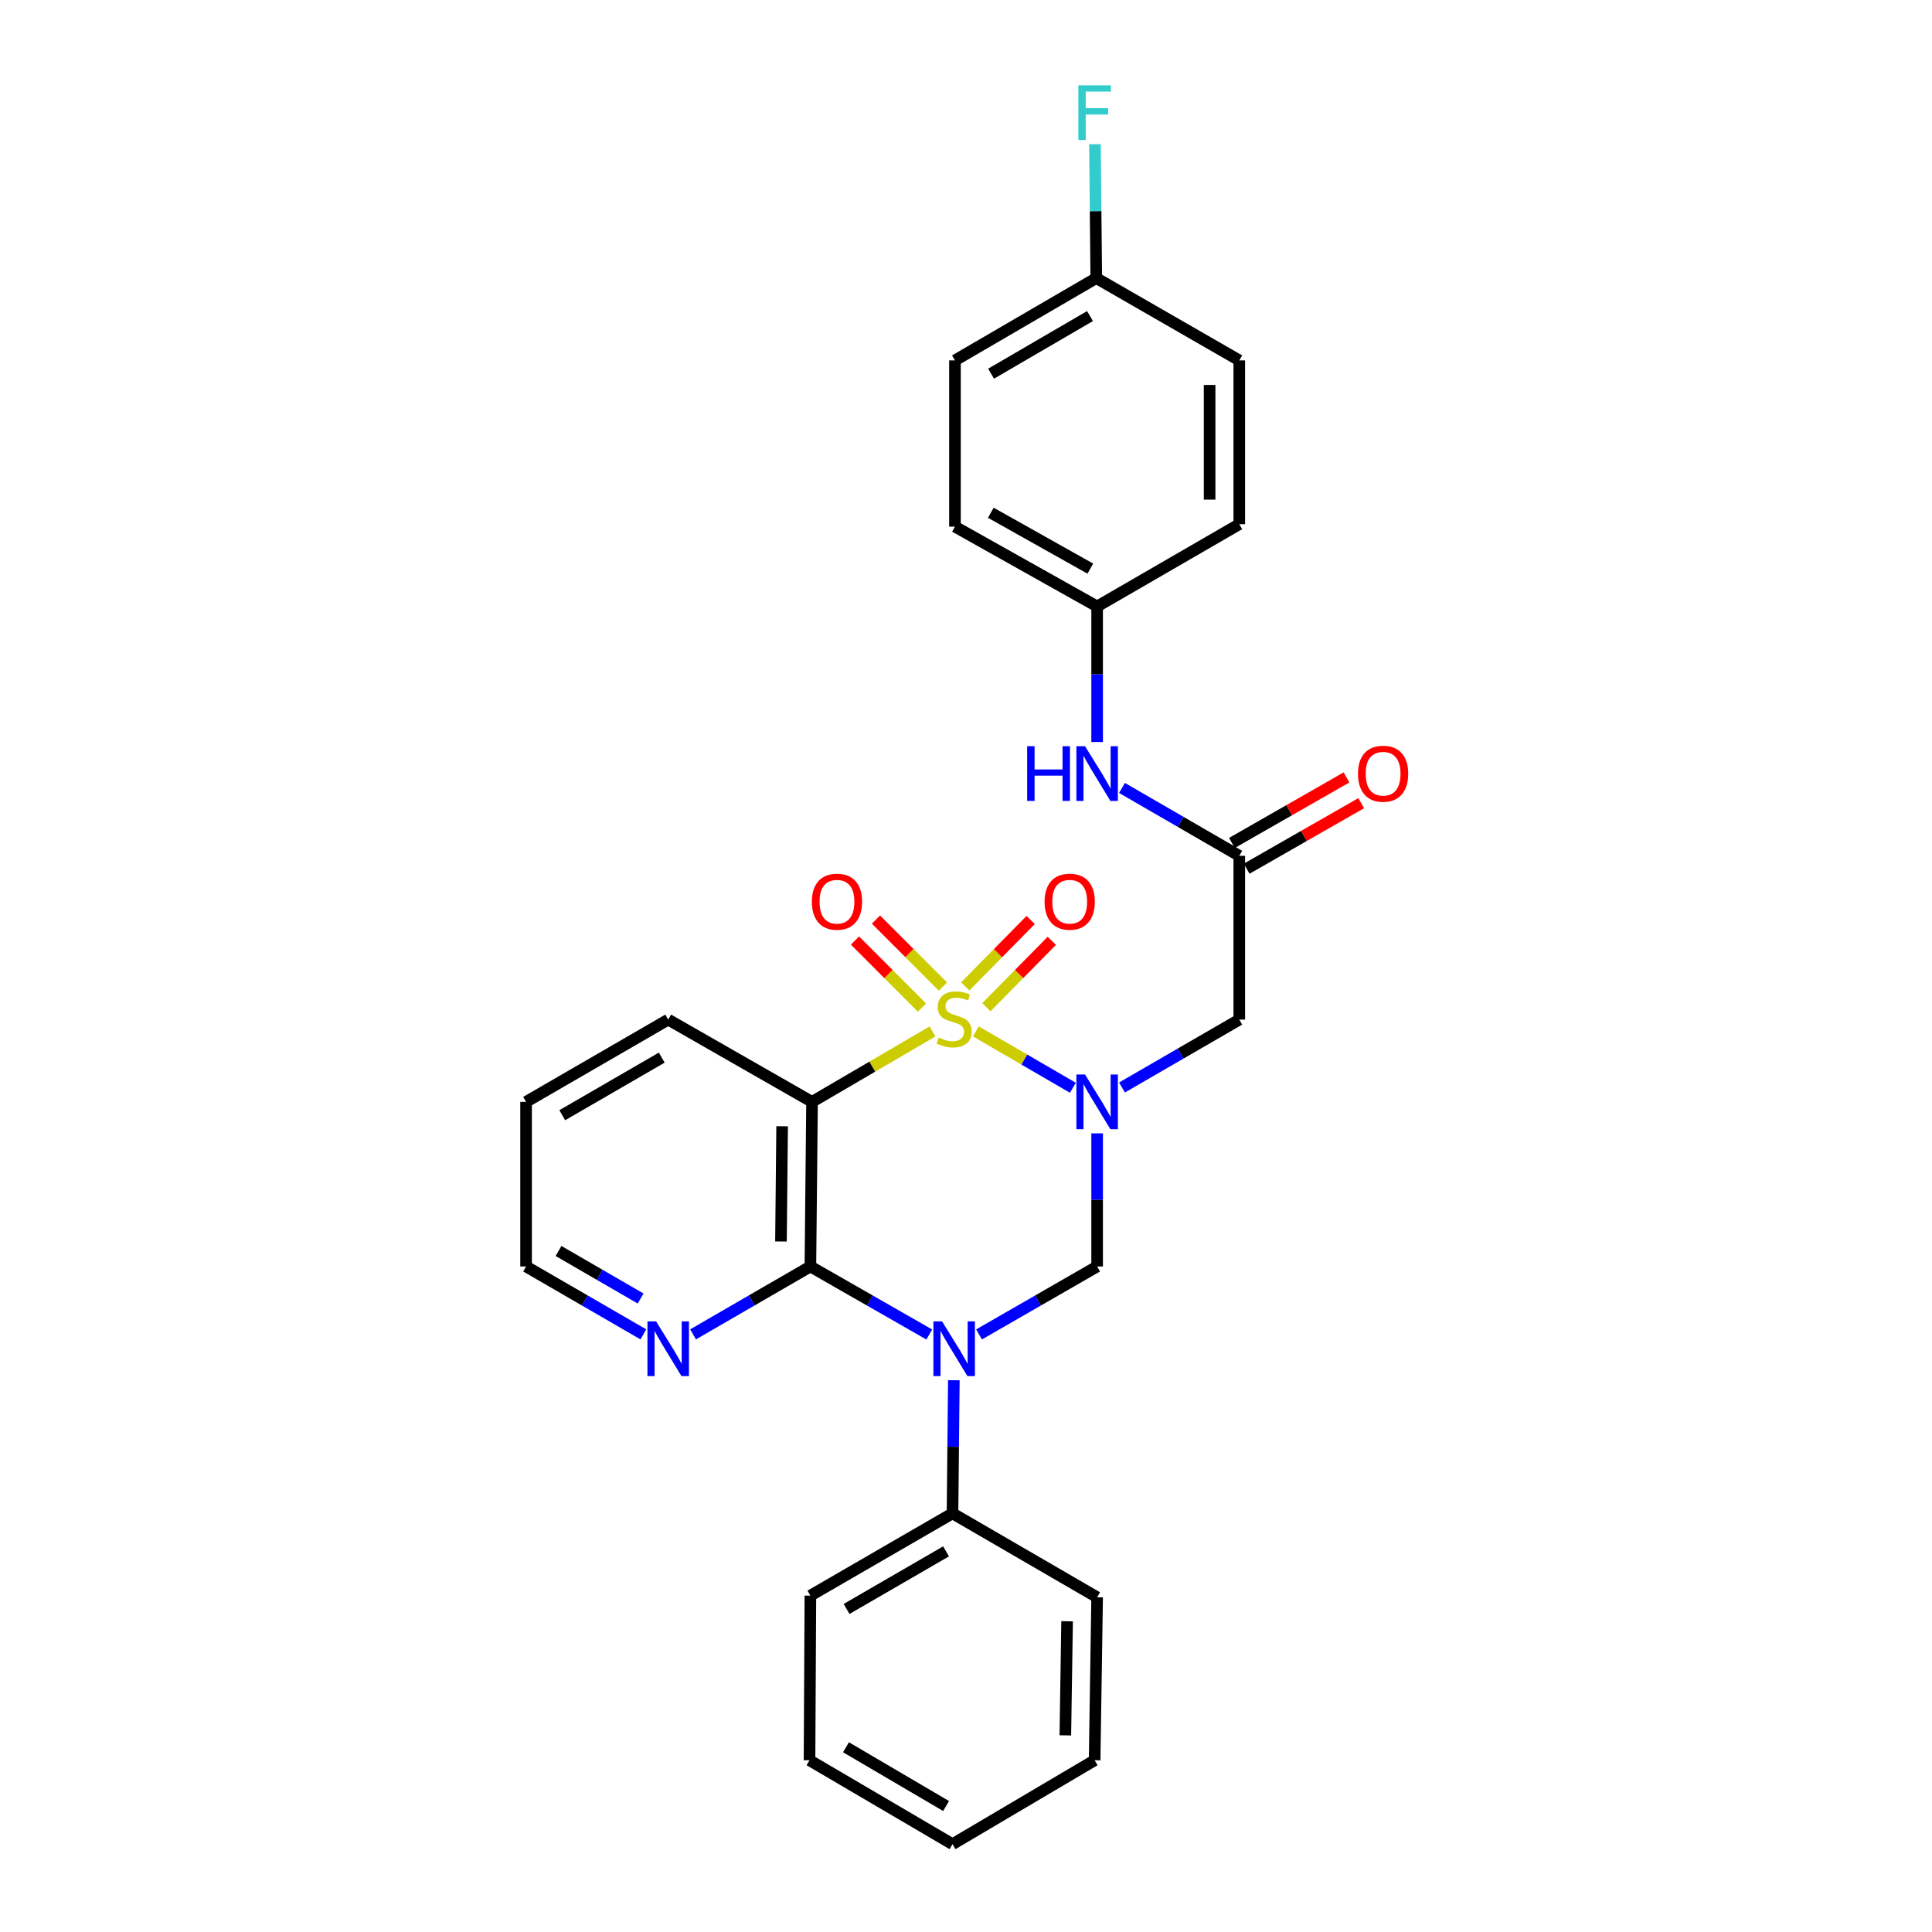 <?xml version='1.0' encoding='iso-8859-1'?>
<svg version='1.1' baseProfile='full'
              xmlns='http://www.w3.org/2000/svg'
                      xmlns:rdkit='http://www.rdkit.org/xml'
                      xmlns:xlink='http://www.w3.org/1999/xlink'
                  xml:space='preserve'
width='1000px' height='1000px' viewBox='0 0 1000 1000'>
<!-- END OF HEADER -->
<rect style='opacity:1.0;fill:#FFFFFF;stroke:none' width='1000' height='1000' x='0' y='0'> </rect>
<path class='bond-0' d='M 505.09,533.839 L 530.205,548.436' style='fill:none;fill-rule:evenodd;stroke:#CCCC00;stroke-width:6px;stroke-linecap:butt;stroke-linejoin:miter;stroke-opacity:1' />
<path class='bond-0' d='M 530.205,548.436 L 555.319,563.033' style='fill:none;fill-rule:evenodd;stroke:#0000FF;stroke-width:6px;stroke-linecap:butt;stroke-linejoin:miter;stroke-opacity:1' />
<path class='bond-2' d='M 482.66,533.873 L 451.485,552.102' style='fill:none;fill-rule:evenodd;stroke:#CCCC00;stroke-width:6px;stroke-linecap:butt;stroke-linejoin:miter;stroke-opacity:1' />
<path class='bond-2' d='M 451.485,552.102 L 420.31,570.33' style='fill:none;fill-rule:evenodd;stroke:#000000;stroke-width:6px;stroke-linecap:butt;stroke-linejoin:miter;stroke-opacity:1' />
<path class='bond-7' d='M 488.075,510.661 L 470.735,493.313' style='fill:none;fill-rule:evenodd;stroke:#CCCC00;stroke-width:6px;stroke-linecap:butt;stroke-linejoin:miter;stroke-opacity:1' />
<path class='bond-7' d='M 470.735,493.313 L 453.395,475.966' style='fill:none;fill-rule:evenodd;stroke:#FF0000;stroke-width:6px;stroke-linecap:butt;stroke-linejoin:miter;stroke-opacity:1' />
<path class='bond-7' d='M 477.215,521.516 L 459.875,504.169' style='fill:none;fill-rule:evenodd;stroke:#CCCC00;stroke-width:6px;stroke-linecap:butt;stroke-linejoin:miter;stroke-opacity:1' />
<path class='bond-7' d='M 459.875,504.169 L 442.535,486.821' style='fill:none;fill-rule:evenodd;stroke:#FF0000;stroke-width:6px;stroke-linecap:butt;stroke-linejoin:miter;stroke-opacity:1' />
<path class='bond-8' d='M 510.548,521.335 L 527.482,504.154' style='fill:none;fill-rule:evenodd;stroke:#CCCC00;stroke-width:6px;stroke-linecap:butt;stroke-linejoin:miter;stroke-opacity:1' />
<path class='bond-8' d='M 527.482,504.154 L 544.416,486.974' style='fill:none;fill-rule:evenodd;stroke:#FF0000;stroke-width:6px;stroke-linecap:butt;stroke-linejoin:miter;stroke-opacity:1' />
<path class='bond-8' d='M 499.612,510.556 L 516.546,493.375' style='fill:none;fill-rule:evenodd;stroke:#CCCC00;stroke-width:6px;stroke-linecap:butt;stroke-linejoin:miter;stroke-opacity:1' />
<path class='bond-8' d='M 516.546,493.375 L 533.48,476.195' style='fill:none;fill-rule:evenodd;stroke:#FF0000;stroke-width:6px;stroke-linecap:butt;stroke-linejoin:miter;stroke-opacity:1' />
<path class='bond-4' d='M 567.874,586.62 L 567.874,621.073' style='fill:none;fill-rule:evenodd;stroke:#0000FF;stroke-width:6px;stroke-linecap:butt;stroke-linejoin:miter;stroke-opacity:1' />
<path class='bond-4' d='M 567.874,621.073 L 567.874,655.527' style='fill:none;fill-rule:evenodd;stroke:#000000;stroke-width:6px;stroke-linecap:butt;stroke-linejoin:miter;stroke-opacity:1' />
<path class='bond-5' d='M 580.74,562.884 L 611.096,545.314' style='fill:none;fill-rule:evenodd;stroke:#0000FF;stroke-width:6px;stroke-linecap:butt;stroke-linejoin:miter;stroke-opacity:1' />
<path class='bond-5' d='M 611.096,545.314 L 641.452,527.745' style='fill:none;fill-rule:evenodd;stroke:#000000;stroke-width:6px;stroke-linecap:butt;stroke-linejoin:miter;stroke-opacity:1' />
<path class='bond-1' d='M 480.987,690.739 L 450.222,673.133' style='fill:none;fill-rule:evenodd;stroke:#0000FF;stroke-width:6px;stroke-linecap:butt;stroke-linejoin:miter;stroke-opacity:1' />
<path class='bond-1' d='M 450.222,673.133 L 419.457,655.527' style='fill:none;fill-rule:evenodd;stroke:#000000;stroke-width:6px;stroke-linecap:butt;stroke-linejoin:miter;stroke-opacity:1' />
<path class='bond-10' d='M 493.707,714.402 L 493.362,748.855' style='fill:none;fill-rule:evenodd;stroke:#0000FF;stroke-width:6px;stroke-linecap:butt;stroke-linejoin:miter;stroke-opacity:1' />
<path class='bond-10' d='M 493.362,748.855 L 493.017,783.308' style='fill:none;fill-rule:evenodd;stroke:#000000;stroke-width:6px;stroke-linecap:butt;stroke-linejoin:miter;stroke-opacity:1' />
<path class='bond-28' d='M 506.745,690.703 L 537.31,673.115' style='fill:none;fill-rule:evenodd;stroke:#0000FF;stroke-width:6px;stroke-linecap:butt;stroke-linejoin:miter;stroke-opacity:1' />
<path class='bond-28' d='M 537.31,673.115 L 567.874,655.527' style='fill:none;fill-rule:evenodd;stroke:#000000;stroke-width:6px;stroke-linecap:butt;stroke-linejoin:miter;stroke-opacity:1' />
<path class='bond-3' d='M 420.31,570.33 L 419.457,655.527' style='fill:none;fill-rule:evenodd;stroke:#000000;stroke-width:6px;stroke-linecap:butt;stroke-linejoin:miter;stroke-opacity:1' />
<path class='bond-3' d='M 404.827,582.956 L 404.23,642.593' style='fill:none;fill-rule:evenodd;stroke:#000000;stroke-width:6px;stroke-linecap:butt;stroke-linejoin:miter;stroke-opacity:1' />
<path class='bond-14' d='M 420.31,570.33 L 345.862,527.745' style='fill:none;fill-rule:evenodd;stroke:#000000;stroke-width:6px;stroke-linecap:butt;stroke-linejoin:miter;stroke-opacity:1' />
<path class='bond-9' d='M 419.457,655.527 L 389.092,673.097' style='fill:none;fill-rule:evenodd;stroke:#000000;stroke-width:6px;stroke-linecap:butt;stroke-linejoin:miter;stroke-opacity:1' />
<path class='bond-9' d='M 389.092,673.097 L 358.728,690.667' style='fill:none;fill-rule:evenodd;stroke:#0000FF;stroke-width:6px;stroke-linecap:butt;stroke-linejoin:miter;stroke-opacity:1' />
<path class='bond-6' d='M 641.452,527.745 L 641.452,442.975' style='fill:none;fill-rule:evenodd;stroke:#000000;stroke-width:6px;stroke-linecap:butt;stroke-linejoin:miter;stroke-opacity:1' />
<path class='bond-11' d='M 641.452,442.975 L 611.096,425.405' style='fill:none;fill-rule:evenodd;stroke:#000000;stroke-width:6px;stroke-linecap:butt;stroke-linejoin:miter;stroke-opacity:1' />
<path class='bond-11' d='M 611.096,425.405 L 580.74,407.836' style='fill:none;fill-rule:evenodd;stroke:#0000FF;stroke-width:6px;stroke-linecap:butt;stroke-linejoin:miter;stroke-opacity:1' />
<path class='bond-12' d='M 645.264,449.639 L 674.912,432.678' style='fill:none;fill-rule:evenodd;stroke:#000000;stroke-width:6px;stroke-linecap:butt;stroke-linejoin:miter;stroke-opacity:1' />
<path class='bond-12' d='M 674.912,432.678 L 704.559,415.717' style='fill:none;fill-rule:evenodd;stroke:#FF0000;stroke-width:6px;stroke-linecap:butt;stroke-linejoin:miter;stroke-opacity:1' />
<path class='bond-12' d='M 637.639,436.311 L 667.287,419.35' style='fill:none;fill-rule:evenodd;stroke:#000000;stroke-width:6px;stroke-linecap:butt;stroke-linejoin:miter;stroke-opacity:1' />
<path class='bond-12' d='M 667.287,419.35 L 696.934,402.389' style='fill:none;fill-rule:evenodd;stroke:#FF0000;stroke-width:6px;stroke-linecap:butt;stroke-linejoin:miter;stroke-opacity:1' />
<path class='bond-29' d='M 332.997,690.665 L 302.645,673.096' style='fill:none;fill-rule:evenodd;stroke:#0000FF;stroke-width:6px;stroke-linecap:butt;stroke-linejoin:miter;stroke-opacity:1' />
<path class='bond-29' d='M 302.645,673.096 L 272.293,655.527' style='fill:none;fill-rule:evenodd;stroke:#000000;stroke-width:6px;stroke-linecap:butt;stroke-linejoin:miter;stroke-opacity:1' />
<path class='bond-29' d='M 331.584,672.105 L 310.338,659.806' style='fill:none;fill-rule:evenodd;stroke:#0000FF;stroke-width:6px;stroke-linecap:butt;stroke-linejoin:miter;stroke-opacity:1' />
<path class='bond-29' d='M 310.338,659.806 L 289.091,647.508' style='fill:none;fill-rule:evenodd;stroke:#000000;stroke-width:6px;stroke-linecap:butt;stroke-linejoin:miter;stroke-opacity:1' />
<path class='bond-22' d='M 493.017,783.308 L 419.457,825.894' style='fill:none;fill-rule:evenodd;stroke:#000000;stroke-width:6px;stroke-linecap:butt;stroke-linejoin:miter;stroke-opacity:1' />
<path class='bond-22' d='M 489.676,802.985 L 438.184,832.795' style='fill:none;fill-rule:evenodd;stroke:#000000;stroke-width:6px;stroke-linecap:butt;stroke-linejoin:miter;stroke-opacity:1' />
<path class='bond-23' d='M 493.017,783.308 L 567.874,826.747' style='fill:none;fill-rule:evenodd;stroke:#000000;stroke-width:6px;stroke-linecap:butt;stroke-linejoin:miter;stroke-opacity:1' />
<path class='bond-13' d='M 567.874,384.068 L 567.874,348.986' style='fill:none;fill-rule:evenodd;stroke:#0000FF;stroke-width:6px;stroke-linecap:butt;stroke-linejoin:miter;stroke-opacity:1' />
<path class='bond-13' d='M 567.874,348.986 L 567.874,313.905' style='fill:none;fill-rule:evenodd;stroke:#000000;stroke-width:6px;stroke-linecap:butt;stroke-linejoin:miter;stroke-opacity:1' />
<path class='bond-17' d='M 567.874,313.905 L 641.452,271.32' style='fill:none;fill-rule:evenodd;stroke:#000000;stroke-width:6px;stroke-linecap:butt;stroke-linejoin:miter;stroke-opacity:1' />
<path class='bond-18' d='M 567.874,313.905 L 494.288,272.591' style='fill:none;fill-rule:evenodd;stroke:#000000;stroke-width:6px;stroke-linecap:butt;stroke-linejoin:miter;stroke-opacity:1' />
<path class='bond-18' d='M 564.354,294.319 L 512.844,265.399' style='fill:none;fill-rule:evenodd;stroke:#000000;stroke-width:6px;stroke-linecap:butt;stroke-linejoin:miter;stroke-opacity:1' />
<path class='bond-24' d='M 345.862,527.745 L 272.293,570.33' style='fill:none;fill-rule:evenodd;stroke:#000000;stroke-width:6px;stroke-linecap:butt;stroke-linejoin:miter;stroke-opacity:1' />
<path class='bond-24' d='M 342.519,547.422 L 291.021,577.232' style='fill:none;fill-rule:evenodd;stroke:#000000;stroke-width:6px;stroke-linecap:butt;stroke-linejoin:miter;stroke-opacity:1' />
<path class='bond-15' d='M 567.431,143.939 L 494.288,186.541' style='fill:none;fill-rule:evenodd;stroke:#000000;stroke-width:6px;stroke-linecap:butt;stroke-linejoin:miter;stroke-opacity:1' />
<path class='bond-15' d='M 564.188,163.598 L 512.988,193.42' style='fill:none;fill-rule:evenodd;stroke:#000000;stroke-width:6px;stroke-linecap:butt;stroke-linejoin:miter;stroke-opacity:1' />
<path class='bond-16' d='M 567.431,143.939 L 567.085,109.282' style='fill:none;fill-rule:evenodd;stroke:#000000;stroke-width:6px;stroke-linecap:butt;stroke-linejoin:miter;stroke-opacity:1' />
<path class='bond-16' d='M 567.085,109.282 L 566.74,74.625' style='fill:none;fill-rule:evenodd;stroke:#33CCCC;stroke-width:6px;stroke-linecap:butt;stroke-linejoin:miter;stroke-opacity:1' />
<path class='bond-31' d='M 567.431,143.939 L 641.452,186.541' style='fill:none;fill-rule:evenodd;stroke:#000000;stroke-width:6px;stroke-linecap:butt;stroke-linejoin:miter;stroke-opacity:1' />
<path class='bond-20' d='M 641.452,271.32 L 641.452,186.541' style='fill:none;fill-rule:evenodd;stroke:#000000;stroke-width:6px;stroke-linecap:butt;stroke-linejoin:miter;stroke-opacity:1' />
<path class='bond-20' d='M 626.096,258.603 L 626.096,199.258' style='fill:none;fill-rule:evenodd;stroke:#000000;stroke-width:6px;stroke-linecap:butt;stroke-linejoin:miter;stroke-opacity:1' />
<path class='bond-19' d='M 494.288,272.591 L 494.288,186.541' style='fill:none;fill-rule:evenodd;stroke:#000000;stroke-width:6px;stroke-linecap:butt;stroke-linejoin:miter;stroke-opacity:1' />
<path class='bond-21' d='M 272.293,655.527 L 272.293,570.33' style='fill:none;fill-rule:evenodd;stroke:#000000;stroke-width:6px;stroke-linecap:butt;stroke-linejoin:miter;stroke-opacity:1' />
<path class='bond-26' d='M 419.457,825.894 L 419.005,911.107' style='fill:none;fill-rule:evenodd;stroke:#000000;stroke-width:6px;stroke-linecap:butt;stroke-linejoin:miter;stroke-opacity:1' />
<path class='bond-25' d='M 567.874,826.747 L 566.578,911.107' style='fill:none;fill-rule:evenodd;stroke:#000000;stroke-width:6px;stroke-linecap:butt;stroke-linejoin:miter;stroke-opacity:1' />
<path class='bond-25' d='M 552.326,839.165 L 551.419,898.217' style='fill:none;fill-rule:evenodd;stroke:#000000;stroke-width:6px;stroke-linecap:butt;stroke-linejoin:miter;stroke-opacity:1' />
<path class='bond-27' d='M 566.578,911.107 L 493.017,954.545' style='fill:none;fill-rule:evenodd;stroke:#000000;stroke-width:6px;stroke-linecap:butt;stroke-linejoin:miter;stroke-opacity:1' />
<path class='bond-30' d='M 419.005,911.107 L 493.017,954.545' style='fill:none;fill-rule:evenodd;stroke:#000000;stroke-width:6px;stroke-linecap:butt;stroke-linejoin:miter;stroke-opacity:1' />
<path class='bond-30' d='M 437.879,904.38 L 489.688,934.787' style='fill:none;fill-rule:evenodd;stroke:#000000;stroke-width:6px;stroke-linecap:butt;stroke-linejoin:miter;stroke-opacity:1' />
<path  class='atom-0' d='M 485.87 537.038
Q 486.19 537.158, 487.51 537.718
Q 488.83 538.278, 490.27 538.638
Q 491.75 538.958, 493.19 538.958
Q 495.87 538.958, 497.43 537.678
Q 498.99 536.358, 498.99 534.078
Q 498.99 532.518, 498.19 531.558
Q 497.43 530.598, 496.23 530.078
Q 495.03 529.558, 493.03 528.958
Q 490.51 528.198, 488.99 527.478
Q 487.51 526.758, 486.43 525.238
Q 485.39 523.718, 485.39 521.158
Q 485.39 517.598, 487.79 515.398
Q 490.23 513.198, 495.03 513.198
Q 498.31 513.198, 502.03 514.758
L 501.11 517.838
Q 497.71 516.438, 495.15 516.438
Q 492.39 516.438, 490.87 517.598
Q 489.35 518.718, 489.39 520.678
Q 489.39 522.198, 490.15 523.118
Q 490.95 524.038, 492.07 524.558
Q 493.23 525.078, 495.15 525.678
Q 497.71 526.478, 499.23 527.278
Q 500.75 528.078, 501.83 529.718
Q 502.95 531.318, 502.95 534.078
Q 502.95 537.998, 500.31 540.118
Q 497.71 542.198, 493.35 542.198
Q 490.83 542.198, 488.91 541.638
Q 487.03 541.118, 484.79 540.198
L 485.87 537.038
' fill='#CCCC00'/>
<path  class='atom-1' d='M 561.614 556.17
L 570.894 571.17
Q 571.814 572.65, 573.294 575.33
Q 574.774 578.01, 574.854 578.17
L 574.854 556.17
L 578.614 556.17
L 578.614 584.49
L 574.734 584.49
L 564.774 568.09
Q 563.614 566.17, 562.374 563.97
Q 561.174 561.77, 560.814 561.09
L 560.814 584.49
L 557.134 584.49
L 557.134 556.17
L 561.614 556.17
' fill='#0000FF'/>
<path  class='atom-2' d='M 487.61 683.952
L 496.89 698.952
Q 497.81 700.432, 499.29 703.112
Q 500.77 705.792, 500.85 705.952
L 500.85 683.952
L 504.61 683.952
L 504.61 712.272
L 500.73 712.272
L 490.77 695.872
Q 489.61 693.952, 488.37 691.752
Q 487.17 689.552, 486.81 688.872
L 486.81 712.272
L 483.13 712.272
L 483.13 683.952
L 487.61 683.952
' fill='#0000FF'/>
<path  class='atom-8' d='M 420.217 466.719
Q 420.217 459.919, 423.577 456.119
Q 426.937 452.319, 433.217 452.319
Q 439.497 452.319, 442.857 456.119
Q 446.217 459.919, 446.217 466.719
Q 446.217 473.599, 442.817 477.519
Q 439.417 481.399, 433.217 481.399
Q 426.977 481.399, 423.577 477.519
Q 420.217 473.639, 420.217 466.719
M 433.217 478.199
Q 437.537 478.199, 439.857 475.319
Q 442.217 472.399, 442.217 466.719
Q 442.217 461.159, 439.857 458.359
Q 437.537 455.519, 433.217 455.519
Q 428.897 455.519, 426.537 458.319
Q 424.217 461.119, 424.217 466.719
Q 424.217 472.439, 426.537 475.319
Q 428.897 478.199, 433.217 478.199
' fill='#FF0000'/>
<path  class='atom-9' d='M 540.679 466.719
Q 540.679 459.919, 544.039 456.119
Q 547.399 452.319, 553.679 452.319
Q 559.959 452.319, 563.319 456.119
Q 566.679 459.919, 566.679 466.719
Q 566.679 473.599, 563.279 477.519
Q 559.879 481.399, 553.679 481.399
Q 547.439 481.399, 544.039 477.519
Q 540.679 473.639, 540.679 466.719
M 553.679 478.199
Q 557.999 478.199, 560.319 475.319
Q 562.679 472.399, 562.679 466.719
Q 562.679 461.159, 560.319 458.359
Q 557.999 455.519, 553.679 455.519
Q 549.359 455.519, 546.999 458.319
Q 544.679 461.119, 544.679 466.719
Q 544.679 472.439, 546.999 475.319
Q 549.359 478.199, 553.679 478.199
' fill='#FF0000'/>
<path  class='atom-10' d='M 339.602 683.952
L 348.882 698.952
Q 349.802 700.432, 351.282 703.112
Q 352.762 705.792, 352.842 705.952
L 352.842 683.952
L 356.602 683.952
L 356.602 712.272
L 352.722 712.272
L 342.762 695.872
Q 341.602 693.952, 340.362 691.752
Q 339.162 689.552, 338.802 688.872
L 338.802 712.272
L 335.122 712.272
L 335.122 683.952
L 339.602 683.952
' fill='#0000FF'/>
<path  class='atom-12' d='M 531.654 386.23
L 535.494 386.23
L 535.494 398.27
L 549.974 398.27
L 549.974 386.23
L 553.814 386.23
L 553.814 414.55
L 549.974 414.55
L 549.974 401.47
L 535.494 401.47
L 535.494 414.55
L 531.654 414.55
L 531.654 386.23
' fill='#0000FF'/>
<path  class='atom-12' d='M 561.614 386.23
L 570.894 401.23
Q 571.814 402.71, 573.294 405.39
Q 574.774 408.07, 574.854 408.23
L 574.854 386.23
L 578.614 386.23
L 578.614 414.55
L 574.734 414.55
L 564.774 398.15
Q 563.614 396.23, 562.374 394.03
Q 561.174 391.83, 560.814 391.15
L 560.814 414.55
L 557.134 414.55
L 557.134 386.23
L 561.614 386.23
' fill='#0000FF'/>
<path  class='atom-13' d='M 702.891 400.47
Q 702.891 393.67, 706.251 389.87
Q 709.611 386.07, 715.891 386.07
Q 722.171 386.07, 725.531 389.87
Q 728.891 393.67, 728.891 400.47
Q 728.891 407.35, 725.491 411.27
Q 722.091 415.15, 715.891 415.15
Q 709.651 415.15, 706.251 411.27
Q 702.891 407.39, 702.891 400.47
M 715.891 411.95
Q 720.211 411.95, 722.531 409.07
Q 724.891 406.15, 724.891 400.47
Q 724.891 394.91, 722.531 392.11
Q 720.211 389.27, 715.891 389.27
Q 711.571 389.27, 709.211 392.07
Q 706.891 394.87, 706.891 400.47
Q 706.891 406.19, 709.211 409.07
Q 711.571 411.95, 715.891 411.95
' fill='#FF0000'/>
<path  class='atom-17' d='M 558.158 44.165
L 574.998 44.165
L 574.998 47.405
L 561.958 47.405
L 561.958 56.005
L 573.558 56.005
L 573.558 59.285
L 561.958 59.285
L 561.958 72.485
L 558.158 72.485
L 558.158 44.165
' fill='#33CCCC'/>
</svg>
